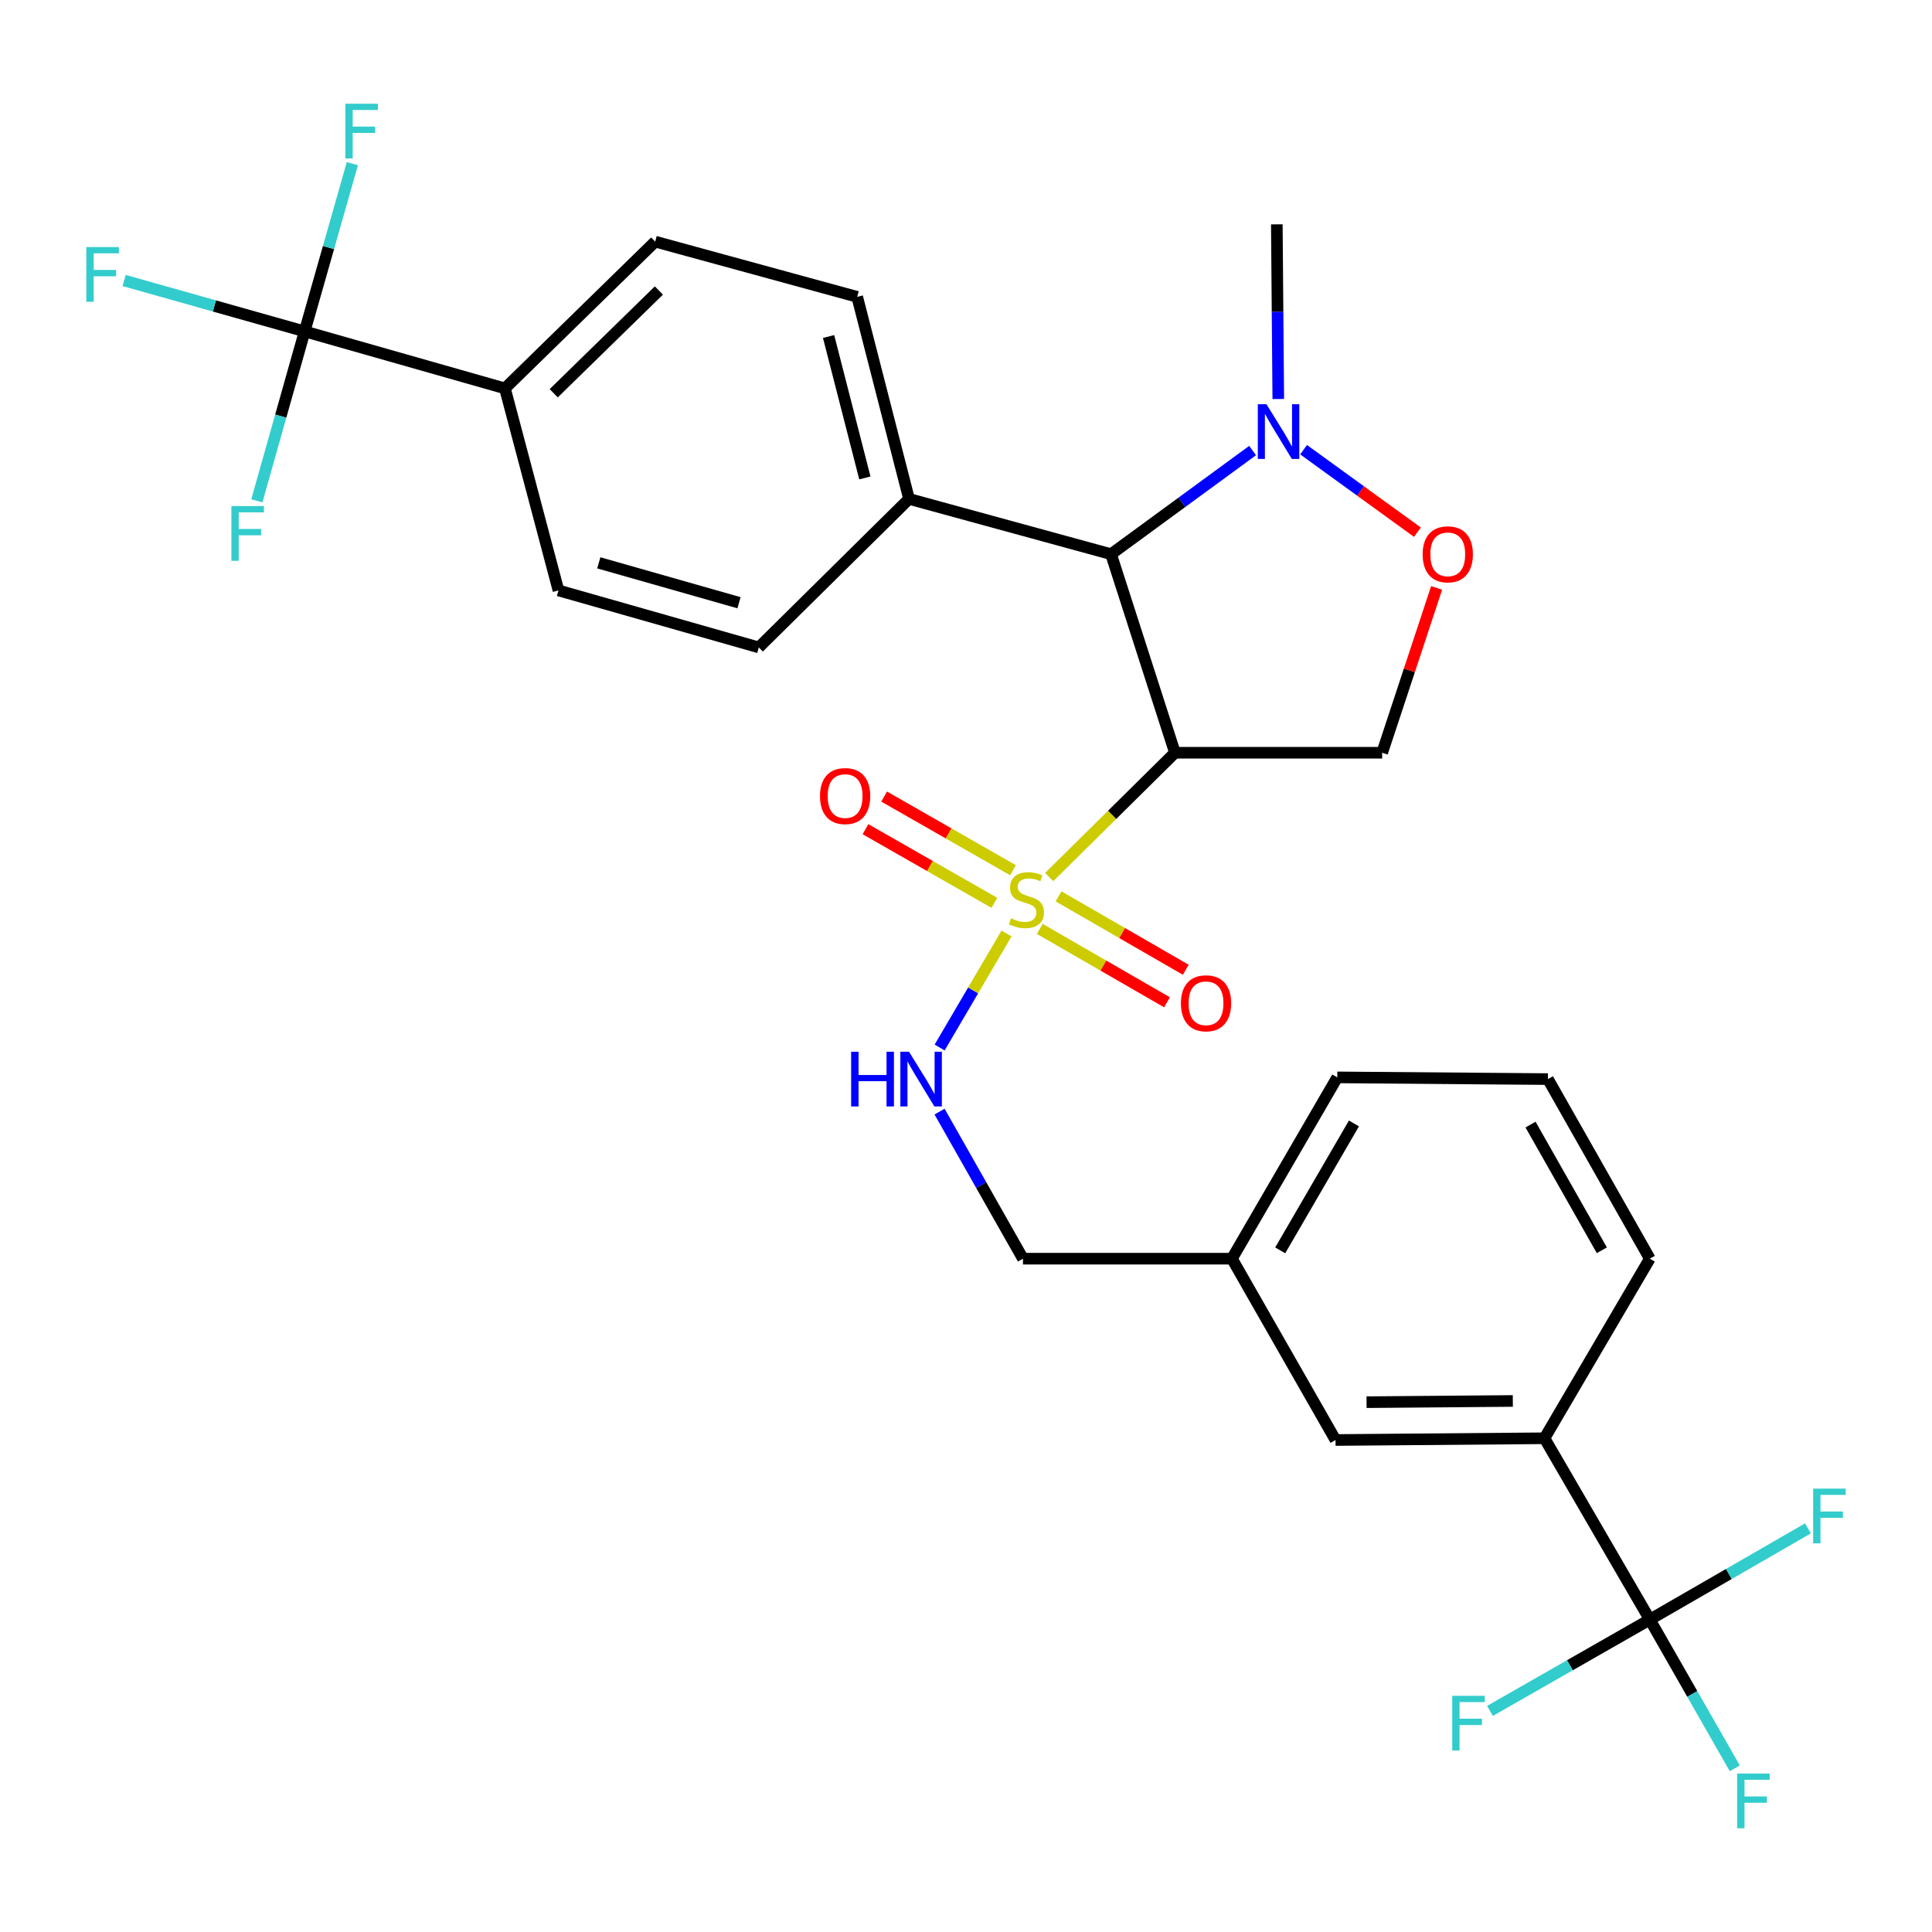 <?xml version='1.0' encoding='iso-8859-1'?>
<svg version='1.1' baseProfile='full'
              xmlns='http://www.w3.org/2000/svg'
                      xmlns:rdkit='http://www.rdkit.org/xml'
                      xmlns:xlink='http://www.w3.org/1999/xlink'
                  xml:space='preserve'
width='1000px' height='1000px' viewBox='0 0 1000 1000'>
<!-- END OF HEADER -->
<rect style='opacity:1.0;fill:#FFFFFF;stroke:none' width='1000' height='1000' x='0' y='0'> </rect>
<path class='bond-0' d='M 608.153,389.622 L 715.399,389.622' style='fill:none;fill-rule:evenodd;stroke:#000000;stroke-width:6px;stroke-linecap:butt;stroke-linejoin:miter;stroke-opacity:1' />
<path class='bond-1' d='M 608.153,389.622 L 575.076,286.837' style='fill:none;fill-rule:evenodd;stroke:#000000;stroke-width:6px;stroke-linecap:butt;stroke-linejoin:miter;stroke-opacity:1' />
<path class='bond-2' d='M 608.153,389.622 L 575.609,421.786' style='fill:none;fill-rule:evenodd;stroke:#000000;stroke-width:6px;stroke-linecap:butt;stroke-linejoin:miter;stroke-opacity:1' />
<path class='bond-2' d='M 575.609,421.786 L 543.066,453.95' style='fill:none;fill-rule:evenodd;stroke:#CCCC00;stroke-width:6px;stroke-linecap:butt;stroke-linejoin:miter;stroke-opacity:1' />
<path class='bond-3' d='M 715.399,389.622 L 729.494,346.963' style='fill:none;fill-rule:evenodd;stroke:#000000;stroke-width:6px;stroke-linecap:butt;stroke-linejoin:miter;stroke-opacity:1' />
<path class='bond-3' d='M 729.494,346.963 L 743.59,304.304' style='fill:none;fill-rule:evenodd;stroke:#FF0000;stroke-width:6px;stroke-linecap:butt;stroke-linejoin:miter;stroke-opacity:1' />
<path class='bond-4' d='M 733.657,275.458 L 704.196,254.111' style='fill:none;fill-rule:evenodd;stroke:#FF0000;stroke-width:6px;stroke-linecap:butt;stroke-linejoin:miter;stroke-opacity:1' />
<path class='bond-4' d='M 704.196,254.111 L 674.735,232.764' style='fill:none;fill-rule:evenodd;stroke:#0000FF;stroke-width:6px;stroke-linecap:butt;stroke-linejoin:miter;stroke-opacity:1' />
<path class='bond-5' d='M 648.35,233.201 L 611.713,260.019' style='fill:none;fill-rule:evenodd;stroke:#0000FF;stroke-width:6px;stroke-linecap:butt;stroke-linejoin:miter;stroke-opacity:1' />
<path class='bond-5' d='M 611.713,260.019 L 575.076,286.837' style='fill:none;fill-rule:evenodd;stroke:#000000;stroke-width:6px;stroke-linecap:butt;stroke-linejoin:miter;stroke-opacity:1' />
<path class='bond-6' d='M 661.635,206.532 L 661.257,161.325' style='fill:none;fill-rule:evenodd;stroke:#0000FF;stroke-width:6px;stroke-linecap:butt;stroke-linejoin:miter;stroke-opacity:1' />
<path class='bond-6' d='M 661.257,161.325 L 660.879,116.117' style='fill:none;fill-rule:evenodd;stroke:#000000;stroke-width:6px;stroke-linecap:butt;stroke-linejoin:miter;stroke-opacity:1' />
<path class='bond-7' d='M 575.076,286.837 L 470.51,258.233' style='fill:none;fill-rule:evenodd;stroke:#000000;stroke-width:6px;stroke-linecap:butt;stroke-linejoin:miter;stroke-opacity:1' />
<path class='bond-8' d='M 853.939,838.297 L 799.419,744.446' style='fill:none;fill-rule:evenodd;stroke:#000000;stroke-width:6px;stroke-linecap:butt;stroke-linejoin:miter;stroke-opacity:1' />
<path class='bond-9' d='M 853.939,838.297 L 875.933,876.791' style='fill:none;fill-rule:evenodd;stroke:#000000;stroke-width:6px;stroke-linecap:butt;stroke-linejoin:miter;stroke-opacity:1' />
<path class='bond-9' d='M 875.933,876.791 L 897.927,915.286' style='fill:none;fill-rule:evenodd;stroke:#33CCCC;stroke-width:6px;stroke-linecap:butt;stroke-linejoin:miter;stroke-opacity:1' />
<path class='bond-10' d='M 853.939,838.297 L 894.865,814.688' style='fill:none;fill-rule:evenodd;stroke:#000000;stroke-width:6px;stroke-linecap:butt;stroke-linejoin:miter;stroke-opacity:1' />
<path class='bond-10' d='M 894.865,814.688 L 935.79,791.079' style='fill:none;fill-rule:evenodd;stroke:#33CCCC;stroke-width:6px;stroke-linecap:butt;stroke-linejoin:miter;stroke-opacity:1' />
<path class='bond-11' d='M 853.939,838.297 L 812.575,861.931' style='fill:none;fill-rule:evenodd;stroke:#000000;stroke-width:6px;stroke-linecap:butt;stroke-linejoin:miter;stroke-opacity:1' />
<path class='bond-11' d='M 812.575,861.931 L 771.21,885.565' style='fill:none;fill-rule:evenodd;stroke:#33CCCC;stroke-width:6px;stroke-linecap:butt;stroke-linejoin:miter;stroke-opacity:1' />
<path class='bond-12' d='M 524.325,450.42 L 490.972,431.36' style='fill:none;fill-rule:evenodd;stroke:#CCCC00;stroke-width:6px;stroke-linecap:butt;stroke-linejoin:miter;stroke-opacity:1' />
<path class='bond-12' d='M 490.972,431.36 L 457.62,412.3' style='fill:none;fill-rule:evenodd;stroke:#FF0000;stroke-width:6px;stroke-linecap:butt;stroke-linejoin:miter;stroke-opacity:1' />
<path class='bond-12' d='M 514.677,467.302 L 481.325,448.242' style='fill:none;fill-rule:evenodd;stroke:#CCCC00;stroke-width:6px;stroke-linecap:butt;stroke-linejoin:miter;stroke-opacity:1' />
<path class='bond-12' d='M 481.325,448.242 L 447.972,429.182' style='fill:none;fill-rule:evenodd;stroke:#FF0000;stroke-width:6px;stroke-linecap:butt;stroke-linejoin:miter;stroke-opacity:1' />
<path class='bond-13' d='M 538.188,480.802 L 571.112,499.795' style='fill:none;fill-rule:evenodd;stroke:#CCCC00;stroke-width:6px;stroke-linecap:butt;stroke-linejoin:miter;stroke-opacity:1' />
<path class='bond-13' d='M 571.112,499.795 L 604.036,518.788' style='fill:none;fill-rule:evenodd;stroke:#FF0000;stroke-width:6px;stroke-linecap:butt;stroke-linejoin:miter;stroke-opacity:1' />
<path class='bond-13' d='M 547.904,463.959 L 580.828,482.952' style='fill:none;fill-rule:evenodd;stroke:#CCCC00;stroke-width:6px;stroke-linecap:butt;stroke-linejoin:miter;stroke-opacity:1' />
<path class='bond-13' d='M 580.828,482.952 L 613.753,501.945' style='fill:none;fill-rule:evenodd;stroke:#FF0000;stroke-width:6px;stroke-linecap:butt;stroke-linejoin:miter;stroke-opacity:1' />
<path class='bond-14' d='M 520.975,483.168 L 503.663,512.681' style='fill:none;fill-rule:evenodd;stroke:#CCCC00;stroke-width:6px;stroke-linecap:butt;stroke-linejoin:miter;stroke-opacity:1' />
<path class='bond-14' d='M 503.663,512.681 L 486.352,542.193' style='fill:none;fill-rule:evenodd;stroke:#0000FF;stroke-width:6px;stroke-linecap:butt;stroke-linejoin:miter;stroke-opacity:1' />
<path class='bond-15' d='M 486.312,575.37 L 507.901,613.431' style='fill:none;fill-rule:evenodd;stroke:#0000FF;stroke-width:6px;stroke-linecap:butt;stroke-linejoin:miter;stroke-opacity:1' />
<path class='bond-15' d='M 507.901,613.431 L 529.49,651.492' style='fill:none;fill-rule:evenodd;stroke:#000000;stroke-width:6px;stroke-linecap:butt;stroke-linejoin:miter;stroke-opacity:1' />
<path class='bond-16' d='M 799.419,744.446 L 691.266,745.343' style='fill:none;fill-rule:evenodd;stroke:#000000;stroke-width:6px;stroke-linecap:butt;stroke-linejoin:miter;stroke-opacity:1' />
<path class='bond-16' d='M 783.035,725.137 L 707.328,725.765' style='fill:none;fill-rule:evenodd;stroke:#000000;stroke-width:6px;stroke-linecap:butt;stroke-linejoin:miter;stroke-opacity:1' />
<path class='bond-17' d='M 799.419,744.446 L 853.939,651.492' style='fill:none;fill-rule:evenodd;stroke:#000000;stroke-width:6px;stroke-linecap:butt;stroke-linejoin:miter;stroke-opacity:1' />
<path class='bond-18' d='M 339.121,125.061 L 261.355,201.034' style='fill:none;fill-rule:evenodd;stroke:#000000;stroke-width:6px;stroke-linecap:butt;stroke-linejoin:miter;stroke-opacity:1' />
<path class='bond-18' d='M 341.044,150.366 L 286.607,203.547' style='fill:none;fill-rule:evenodd;stroke:#000000;stroke-width:6px;stroke-linecap:butt;stroke-linejoin:miter;stroke-opacity:1' />
<path class='bond-19' d='M 339.121,125.061 L 443.687,153.655' style='fill:none;fill-rule:evenodd;stroke:#000000;stroke-width:6px;stroke-linecap:butt;stroke-linejoin:miter;stroke-opacity:1' />
<path class='bond-20' d='M 261.355,201.034 L 289.063,305.601' style='fill:none;fill-rule:evenodd;stroke:#000000;stroke-width:6px;stroke-linecap:butt;stroke-linejoin:miter;stroke-opacity:1' />
<path class='bond-21' d='M 261.355,201.034 L 157.684,171.533' style='fill:none;fill-rule:evenodd;stroke:#000000;stroke-width:6px;stroke-linecap:butt;stroke-linejoin:miter;stroke-opacity:1' />
<path class='bond-22' d='M 289.063,305.601 L 392.744,335.102' style='fill:none;fill-rule:evenodd;stroke:#000000;stroke-width:6px;stroke-linecap:butt;stroke-linejoin:miter;stroke-opacity:1' />
<path class='bond-22' d='M 309.936,291.324 L 382.513,311.975' style='fill:none;fill-rule:evenodd;stroke:#000000;stroke-width:6px;stroke-linecap:butt;stroke-linejoin:miter;stroke-opacity:1' />
<path class='bond-23' d='M 392.744,335.102 L 470.51,258.233' style='fill:none;fill-rule:evenodd;stroke:#000000;stroke-width:6px;stroke-linecap:butt;stroke-linejoin:miter;stroke-opacity:1' />
<path class='bond-24' d='M 470.51,258.233 L 443.687,153.655' style='fill:none;fill-rule:evenodd;stroke:#000000;stroke-width:6px;stroke-linecap:butt;stroke-linejoin:miter;stroke-opacity:1' />
<path class='bond-24' d='M 447.652,247.377 L 428.876,174.173' style='fill:none;fill-rule:evenodd;stroke:#000000;stroke-width:6px;stroke-linecap:butt;stroke-linejoin:miter;stroke-opacity:1' />
<path class='bond-25' d='M 157.684,171.533 L 110.964,158.358' style='fill:none;fill-rule:evenodd;stroke:#000000;stroke-width:6px;stroke-linecap:butt;stroke-linejoin:miter;stroke-opacity:1' />
<path class='bond-25' d='M 110.964,158.358 L 64.243,145.183' style='fill:none;fill-rule:evenodd;stroke:#33CCCC;stroke-width:6px;stroke-linecap:butt;stroke-linejoin:miter;stroke-opacity:1' />
<path class='bond-26' d='M 157.684,171.533 L 145.314,215.384' style='fill:none;fill-rule:evenodd;stroke:#000000;stroke-width:6px;stroke-linecap:butt;stroke-linejoin:miter;stroke-opacity:1' />
<path class='bond-26' d='M 145.314,215.384 L 132.944,259.234' style='fill:none;fill-rule:evenodd;stroke:#33CCCC;stroke-width:6px;stroke-linecap:butt;stroke-linejoin:miter;stroke-opacity:1' />
<path class='bond-27' d='M 157.684,171.533 L 170.033,128.12' style='fill:none;fill-rule:evenodd;stroke:#000000;stroke-width:6px;stroke-linecap:butt;stroke-linejoin:miter;stroke-opacity:1' />
<path class='bond-27' d='M 170.033,128.12 L 182.381,84.707' style='fill:none;fill-rule:evenodd;stroke:#33CCCC;stroke-width:6px;stroke-linecap:butt;stroke-linejoin:miter;stroke-opacity:1' />
<path class='bond-28' d='M 691.266,745.343 L 637.643,651.492' style='fill:none;fill-rule:evenodd;stroke:#000000;stroke-width:6px;stroke-linecap:butt;stroke-linejoin:miter;stroke-opacity:1' />
<path class='bond-29' d='M 637.643,651.492 L 529.49,651.492' style='fill:none;fill-rule:evenodd;stroke:#000000;stroke-width:6px;stroke-linecap:butt;stroke-linejoin:miter;stroke-opacity:1' />
<path class='bond-30' d='M 637.643,651.492 L 692.163,557.652' style='fill:none;fill-rule:evenodd;stroke:#000000;stroke-width:6px;stroke-linecap:butt;stroke-linejoin:miter;stroke-opacity:1' />
<path class='bond-30' d='M 662.634,647.184 L 700.798,581.496' style='fill:none;fill-rule:evenodd;stroke:#000000;stroke-width:6px;stroke-linecap:butt;stroke-linejoin:miter;stroke-opacity:1' />
<path class='bond-31' d='M 853.939,651.492 L 801.202,558.538' style='fill:none;fill-rule:evenodd;stroke:#000000;stroke-width:6px;stroke-linecap:butt;stroke-linejoin:miter;stroke-opacity:1' />
<path class='bond-31' d='M 829.116,647.144 L 792.2,582.076' style='fill:none;fill-rule:evenodd;stroke:#000000;stroke-width:6px;stroke-linecap:butt;stroke-linejoin:miter;stroke-opacity:1' />
<path class='bond-32' d='M 801.202,558.538 L 692.163,557.652' style='fill:none;fill-rule:evenodd;stroke:#000000;stroke-width:6px;stroke-linecap:butt;stroke-linejoin:miter;stroke-opacity:1' />
<path  class='atom-2' d='M 736.361 286.917
Q 736.361 280.117, 739.721 276.317
Q 743.081 272.517, 749.361 272.517
Q 755.641 272.517, 759.001 276.317
Q 762.361 280.117, 762.361 286.917
Q 762.361 293.797, 758.961 297.717
Q 755.561 301.597, 749.361 301.597
Q 743.121 301.597, 739.721 297.717
Q 736.361 293.837, 736.361 286.917
M 749.361 298.397
Q 753.681 298.397, 756.001 295.517
Q 758.361 292.597, 758.361 286.917
Q 758.361 281.357, 756.001 278.557
Q 753.681 275.717, 749.361 275.717
Q 745.041 275.717, 742.681 278.517
Q 740.361 281.317, 740.361 286.917
Q 740.361 292.637, 742.681 295.517
Q 745.041 298.397, 749.361 298.397
' fill='#FF0000'/>
<path  class='atom-3' d='M 655.516 209.214
L 664.796 224.214
Q 665.716 225.694, 667.196 228.374
Q 668.676 231.054, 668.756 231.214
L 668.756 209.214
L 672.516 209.214
L 672.516 237.534
L 668.636 237.534
L 658.676 221.134
Q 657.516 219.214, 656.276 217.014
Q 655.076 214.814, 654.716 214.134
L 654.716 237.534
L 651.036 237.534
L 651.036 209.214
L 655.516 209.214
' fill='#0000FF'/>
<path  class='atom-7' d='M 523.284 475.315
Q 523.604 475.435, 524.924 475.995
Q 526.244 476.555, 527.684 476.915
Q 529.164 477.235, 530.604 477.235
Q 533.284 477.235, 534.844 475.955
Q 536.404 474.635, 536.404 472.355
Q 536.404 470.795, 535.604 469.835
Q 534.844 468.875, 533.644 468.355
Q 532.444 467.835, 530.444 467.235
Q 527.924 466.475, 526.404 465.755
Q 524.924 465.035, 523.844 463.515
Q 522.804 461.995, 522.804 459.435
Q 522.804 455.875, 525.204 453.675
Q 527.644 451.475, 532.444 451.475
Q 535.724 451.475, 539.444 453.035
L 538.524 456.115
Q 535.124 454.715, 532.564 454.715
Q 529.804 454.715, 528.284 455.875
Q 526.764 456.995, 526.804 458.955
Q 526.804 460.475, 527.564 461.395
Q 528.364 462.315, 529.484 462.835
Q 530.644 463.355, 532.564 463.955
Q 535.124 464.755, 536.644 465.555
Q 538.164 466.355, 539.244 467.995
Q 540.364 469.595, 540.364 472.355
Q 540.364 476.275, 537.724 478.395
Q 535.124 480.475, 530.764 480.475
Q 528.244 480.475, 526.324 479.915
Q 524.444 479.395, 522.204 478.475
L 523.284 475.315
' fill='#CCCC00'/>
<path  class='atom-8' d='M 424.433 412.041
Q 424.433 405.241, 427.793 401.441
Q 431.153 397.641, 437.433 397.641
Q 443.713 397.641, 447.073 401.441
Q 450.433 405.241, 450.433 412.041
Q 450.433 418.921, 447.033 422.841
Q 443.633 426.721, 437.433 426.721
Q 431.193 426.721, 427.793 422.841
Q 424.433 418.961, 424.433 412.041
M 437.433 423.521
Q 441.753 423.521, 444.073 420.641
Q 446.433 417.721, 446.433 412.041
Q 446.433 406.481, 444.073 403.681
Q 441.753 400.841, 437.433 400.841
Q 433.113 400.841, 430.753 403.641
Q 428.433 406.441, 428.433 412.041
Q 428.433 417.761, 430.753 420.641
Q 433.113 423.521, 437.433 423.521
' fill='#FF0000'/>
<path  class='atom-9' d='M 611.238 519.297
Q 611.238 512.497, 614.598 508.697
Q 617.958 504.897, 624.238 504.897
Q 630.518 504.897, 633.878 508.697
Q 637.238 512.497, 637.238 519.297
Q 637.238 526.177, 633.838 530.097
Q 630.438 533.977, 624.238 533.977
Q 617.998 533.977, 614.598 530.097
Q 611.238 526.217, 611.238 519.297
M 624.238 530.777
Q 628.558 530.777, 630.878 527.897
Q 633.238 524.977, 633.238 519.297
Q 633.238 513.737, 630.878 510.937
Q 628.558 508.097, 624.238 508.097
Q 619.918 508.097, 617.558 510.897
Q 615.238 513.697, 615.238 519.297
Q 615.238 525.017, 617.558 527.897
Q 619.918 530.777, 624.238 530.777
' fill='#FF0000'/>
<path  class='atom-10' d='M 440.544 544.378
L 444.384 544.378
L 444.384 556.418
L 458.864 556.418
L 458.864 544.378
L 462.704 544.378
L 462.704 572.698
L 458.864 572.698
L 458.864 559.618
L 444.384 559.618
L 444.384 572.698
L 440.544 572.698
L 440.544 544.378
' fill='#0000FF'/>
<path  class='atom-10' d='M 470.504 544.378
L 479.784 559.378
Q 480.704 560.858, 482.184 563.538
Q 483.664 566.218, 483.744 566.378
L 483.744 544.378
L 487.504 544.378
L 487.504 572.698
L 483.624 572.698
L 473.664 556.298
Q 472.504 554.378, 471.264 552.178
Q 470.064 549.978, 469.704 549.298
L 469.704 572.698
L 466.024 572.698
L 466.024 544.378
L 470.504 544.378
' fill='#0000FF'/>
<path  class='atom-19' d='M 44.687 127.883
L 61.527 127.883
L 61.527 131.123
L 48.487 131.123
L 48.487 139.723
L 60.087 139.723
L 60.087 143.003
L 48.487 143.003
L 48.487 156.203
L 44.687 156.203
L 44.687 127.883
' fill='#33CCCC'/>
<path  class='atom-20' d='M 119.763 261.951
L 136.603 261.951
L 136.603 265.191
L 123.563 265.191
L 123.563 273.791
L 135.163 273.791
L 135.163 277.071
L 123.563 277.071
L 123.563 290.271
L 119.763 290.271
L 119.763 261.951
' fill='#33CCCC'/>
<path  class='atom-21' d='M 178.755 53.692
L 195.595 53.692
L 195.595 56.932
L 182.555 56.932
L 182.555 65.532
L 194.155 65.532
L 194.155 68.812
L 182.555 68.812
L 182.555 82.012
L 178.755 82.012
L 178.755 53.692
' fill='#33CCCC'/>
<path  class='atom-23' d='M 899.142 917.988
L 915.982 917.988
L 915.982 921.228
L 902.942 921.228
L 902.942 929.828
L 914.542 929.828
L 914.542 933.108
L 902.942 933.108
L 902.942 946.308
L 899.142 946.308
L 899.142 917.988
' fill='#33CCCC'/>
<path  class='atom-24' d='M 938.473 770.514
L 955.313 770.514
L 955.313 773.754
L 942.273 773.754
L 942.273 782.354
L 953.873 782.354
L 953.873 785.634
L 942.273 785.634
L 942.273 798.834
L 938.473 798.834
L 938.473 770.514
' fill='#33CCCC'/>
<path  class='atom-25' d='M 751.668 877.76
L 768.508 877.76
L 768.508 881
L 755.468 881
L 755.468 889.6
L 767.068 889.6
L 767.068 892.88
L 755.468 892.88
L 755.468 906.08
L 751.668 906.08
L 751.668 877.76
' fill='#33CCCC'/>
</svg>
